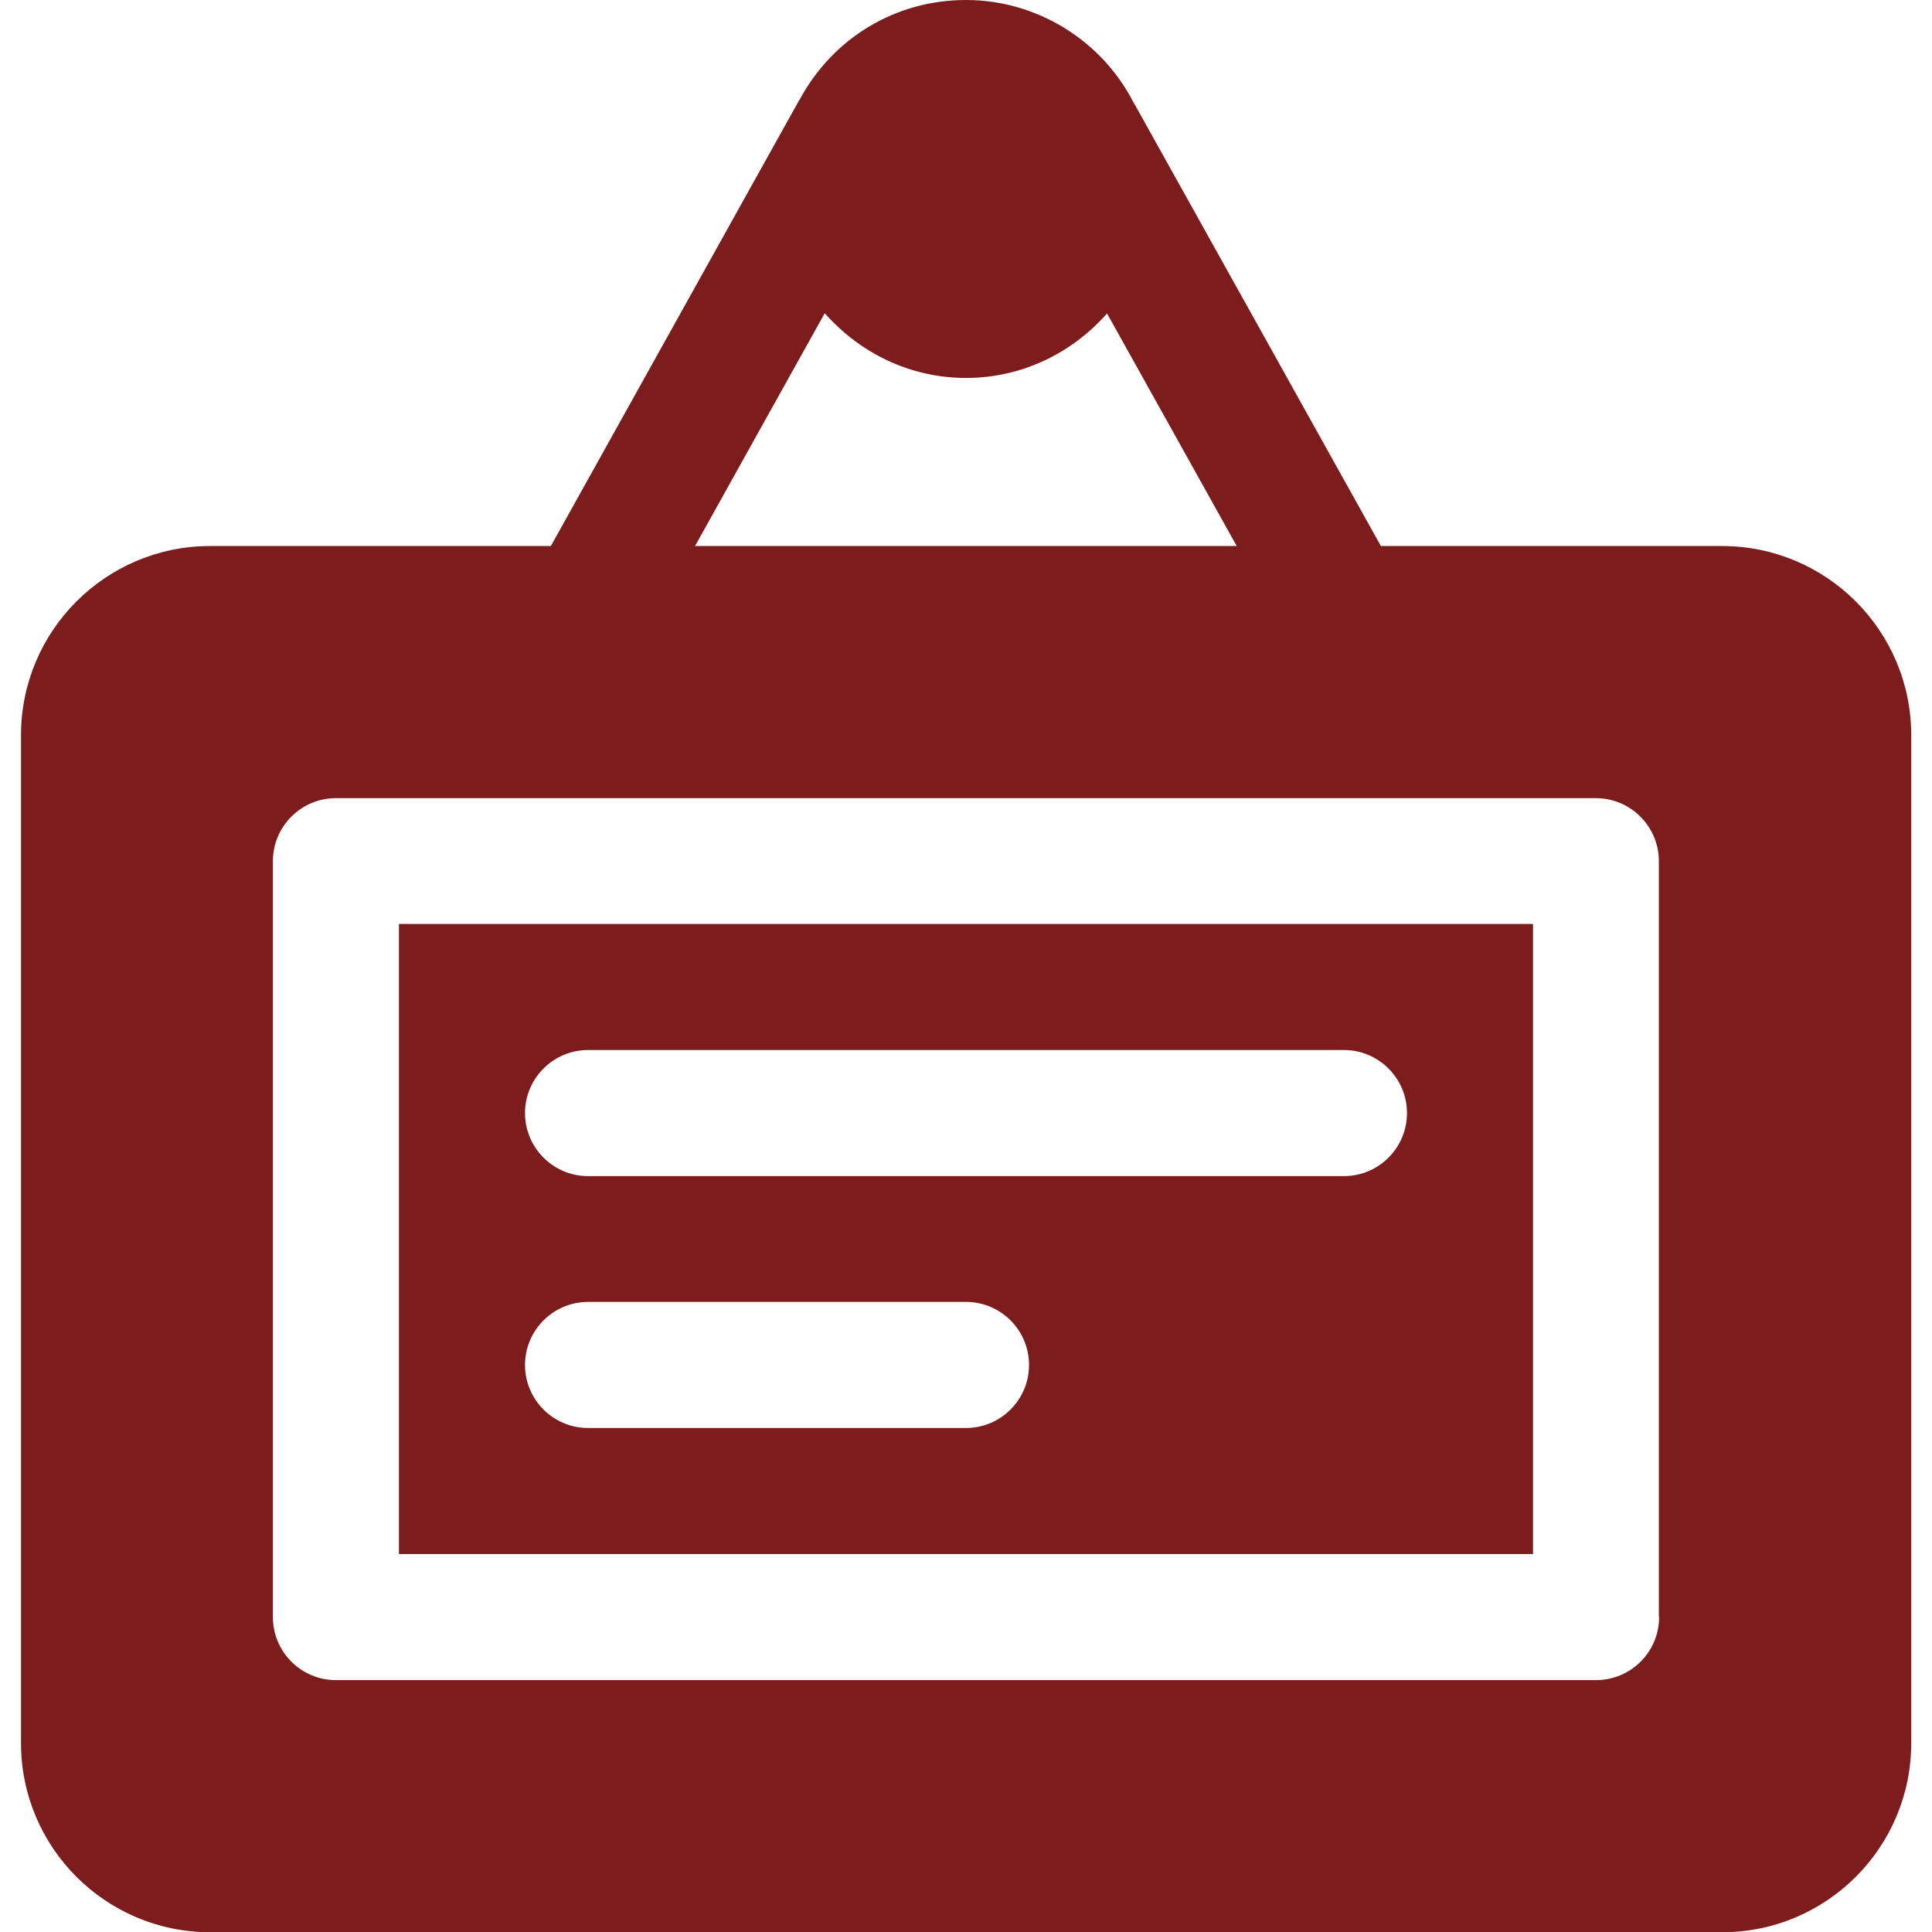 <?xml version="1.0" encoding="UTF-8"?>
<svg id="Layer_1" xmlns="http://www.w3.org/2000/svg" version="1.1" viewBox="0 0 800 800">
  <!-- Generator: Adobe Illustrator 29.0.0, SVG Export Plug-In . SVG Version: 2.1.0 Build 186)  -->
  <defs>
    <style>
      .st0 {
        fill: #7d1c1c;
      }
    </style>
  </defs>
  <path class="st0" d="M165.2,382.6v260.9h469.6v-260.9H165.2ZM400,591.3h-156.5c-14.4,0-26.1-11.7-26.1-26.1s11.7-26.1,26.1-26.1h156.5c14.4,0,26.1,11.7,26.1,26.1s-11.7,26.1-26.1,26.1ZM556.5,487H243.5c-14.4,0-26.1-11.7-26.1-26.1s11.7-26.1,26.1-26.1h313c14.4,0,26.1,11.7,26.1,26.1s-11.7,26.1-26.1,26.1Z"/>
  <path class="st0" d="M713,226.1h-141.2l-101.9-182.8c-.1-.2-.3-.4-.4-.6C456.3,16.7,429.3,0,400,0s-55.1,15.8-68.8,41.1c-.1.2-.3.4-.4.6l-102.7,184.4H87c-43.2,0-78.3,35.1-78.3,78.3v417.4c0,43.2,35.1,78.3,78.3,78.3h626.1c43.2,0,78.3-35.1,78.3-78.3v-417.4c0-43.2-35.1-78.3-78.3-78.3ZM341.5,129.7c14.4,16.3,35.1,26.8,58.5,26.8s44.1-10.5,58.4-26.7l53.7,96.3h-224.3l53.7-96.4ZM687,669.6c0,14.4-11.7,26.1-26.1,26.1H139.1c-14.4,0-26.1-11.7-26.1-26.1v-313c0-14.4,11.7-26.1,26.1-26.1h521.7c14.4,0,26.1,11.7,26.1,26.1v313h0Z"/>
</svg>
